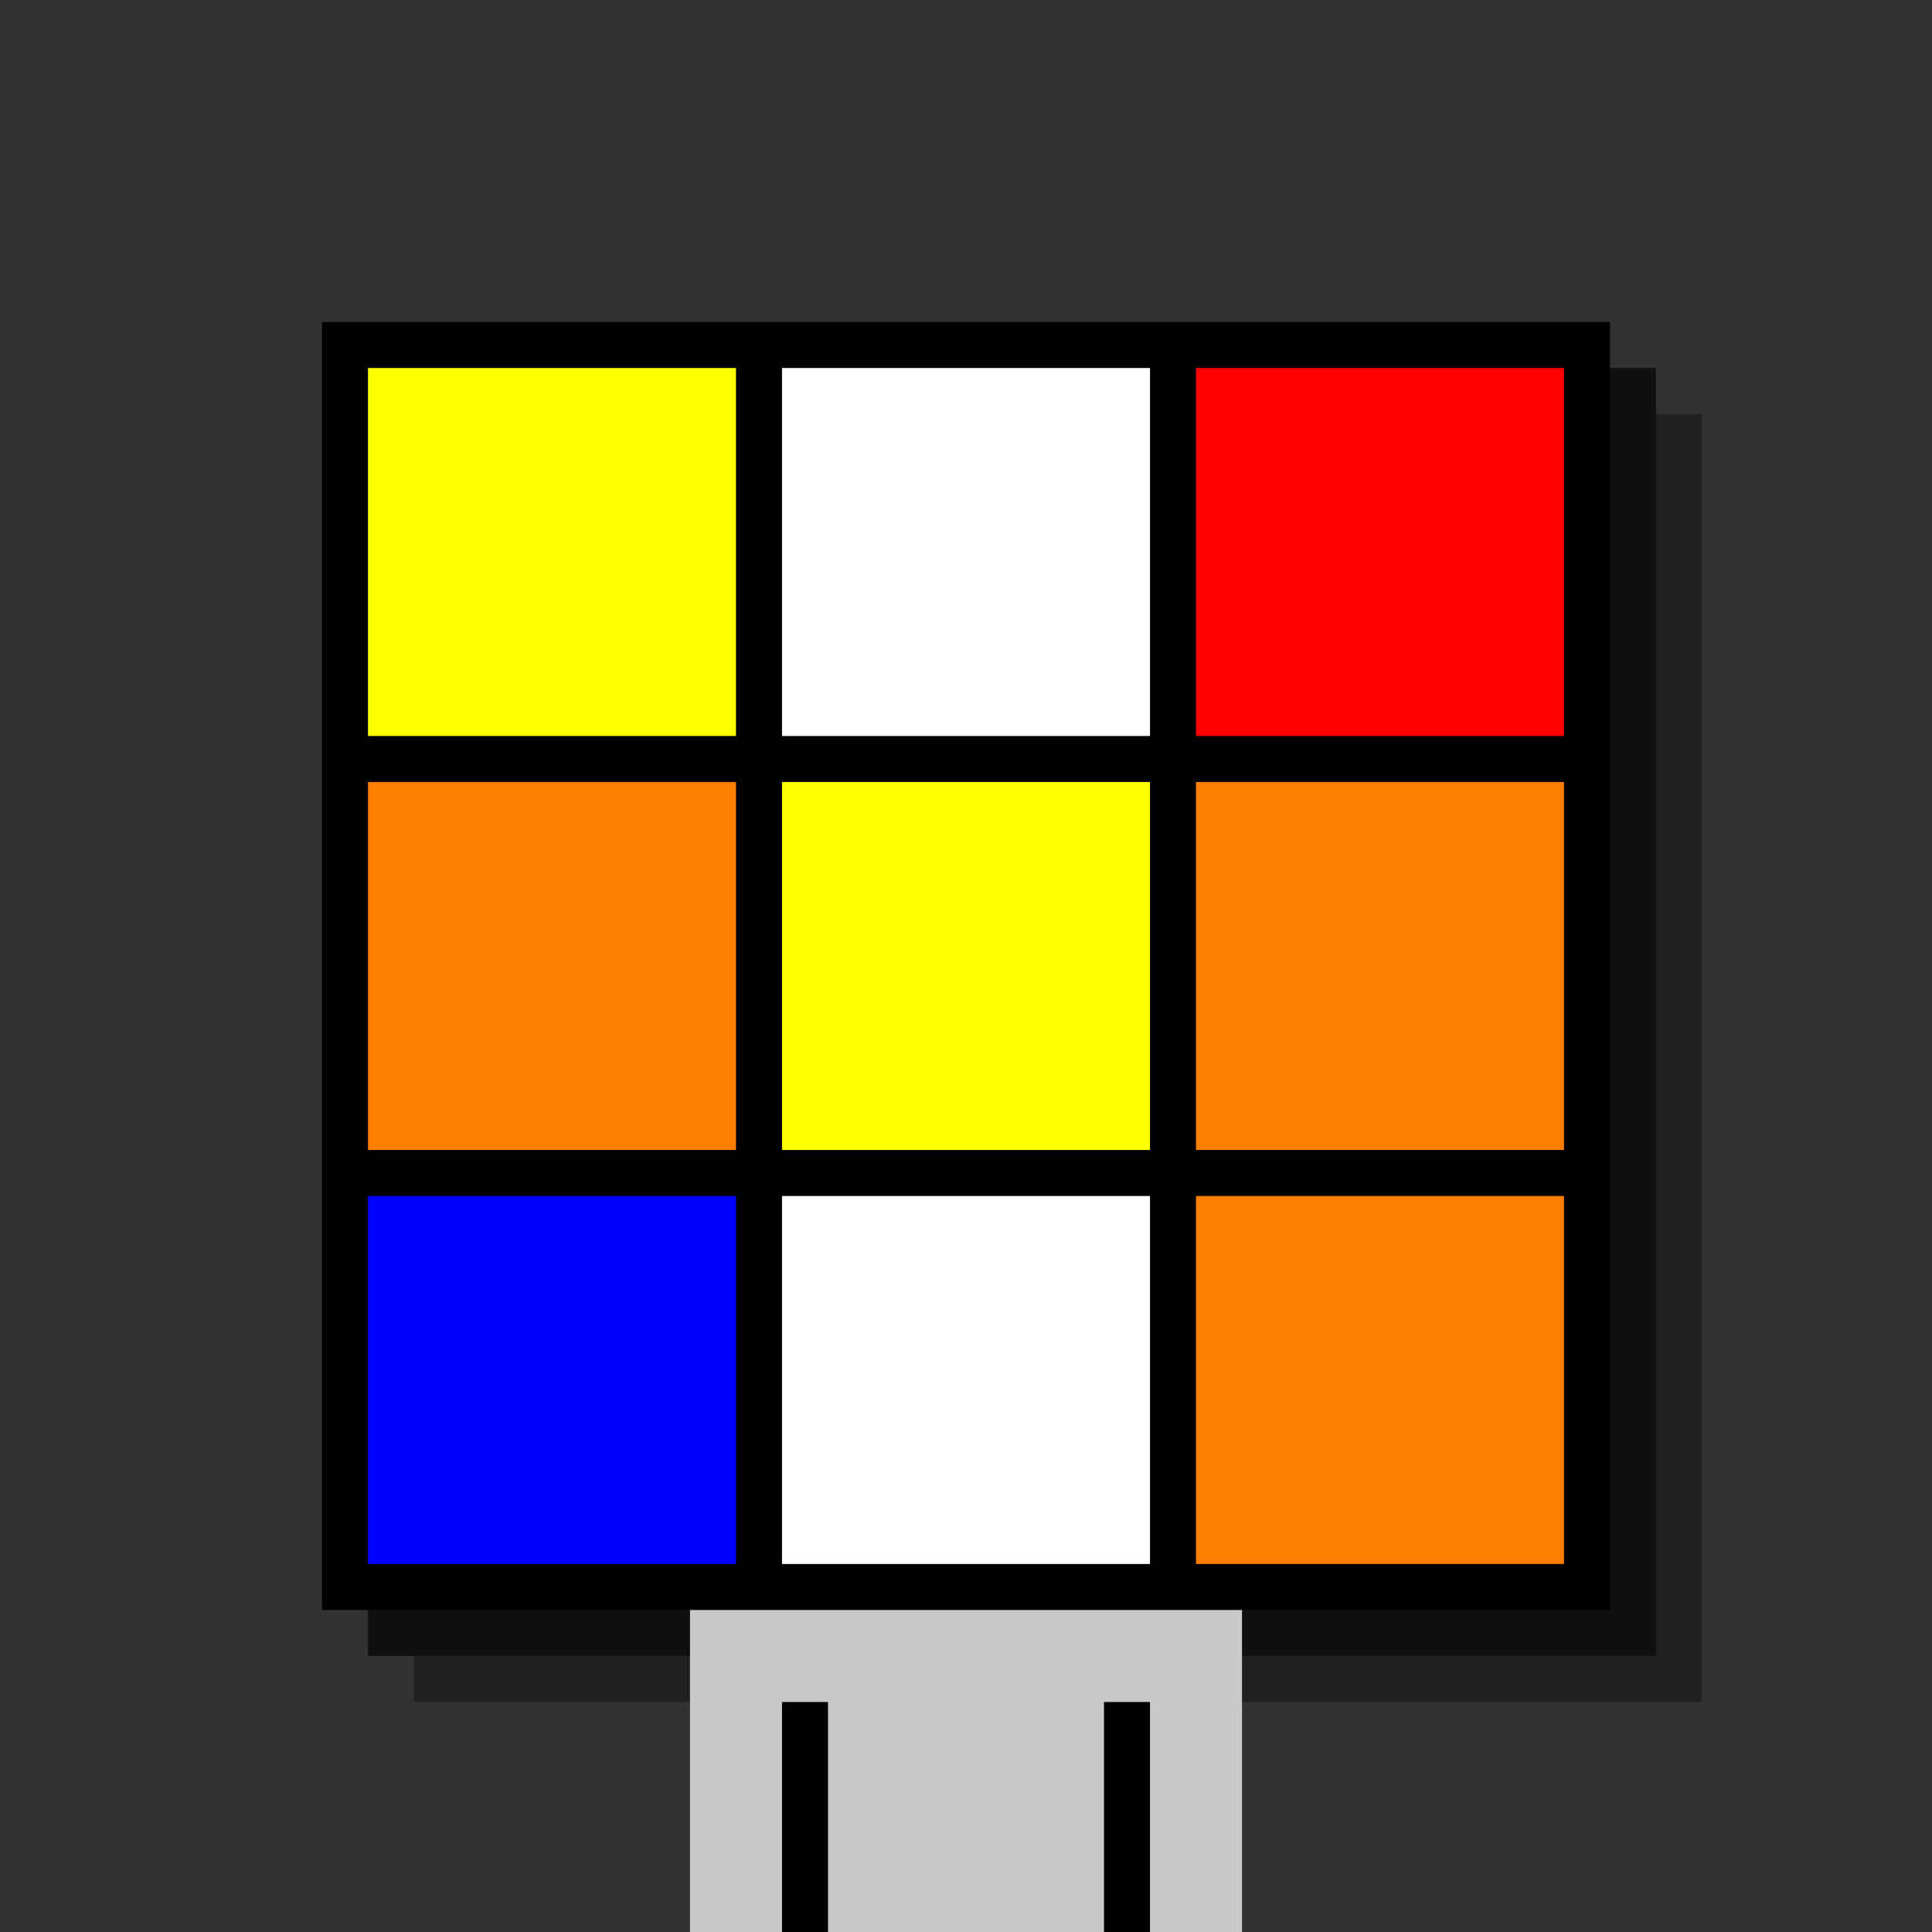 <svg xmlns="http://www.w3.org/2000/svg" width="420" height="420"><rect width="420" height="420" x="0" y="0" fill="rgb(50,50,50)" /><rect width="280" height="280" x="90" y="90" fill="rgb(33,33,33)" /><rect width="280" height="280" x="80" y="80" fill="rgb(16,16,16)" /><rect width="280" height="280" x="70" y="70" fill="#000000" /><rect width="120" height="70" x="150" y="350" fill="rgb(201,201,201)" /><rect width="10" height="50" x="170" y="370" fill="#000000" /><rect width="10" height="50" x="240" y="370" fill="#000000" /><rect width="80" height="80" x="80" y="80" fill="#ffff00" /><rect width="80" height="80" x="170" y="80" fill="#ffffff" /><rect width="80" height="80" x="260" y="80" fill="#ff0000" /><rect width="80" height="80" x="80" y="170" fill="#ff8000" /><rect width="80" height="80" x="170" y="170" fill="#ffff00" /><rect width="80" height="80" x="260" y="170" fill="#ff8000" /><rect width="80" height="80" x="80" y="260" fill="#0000ff" /><rect width="80" height="80" x="170" y="260" fill="#ffffff" /><rect width="80" height="80" x="260" y="260" fill="#ff8000" /></svg>